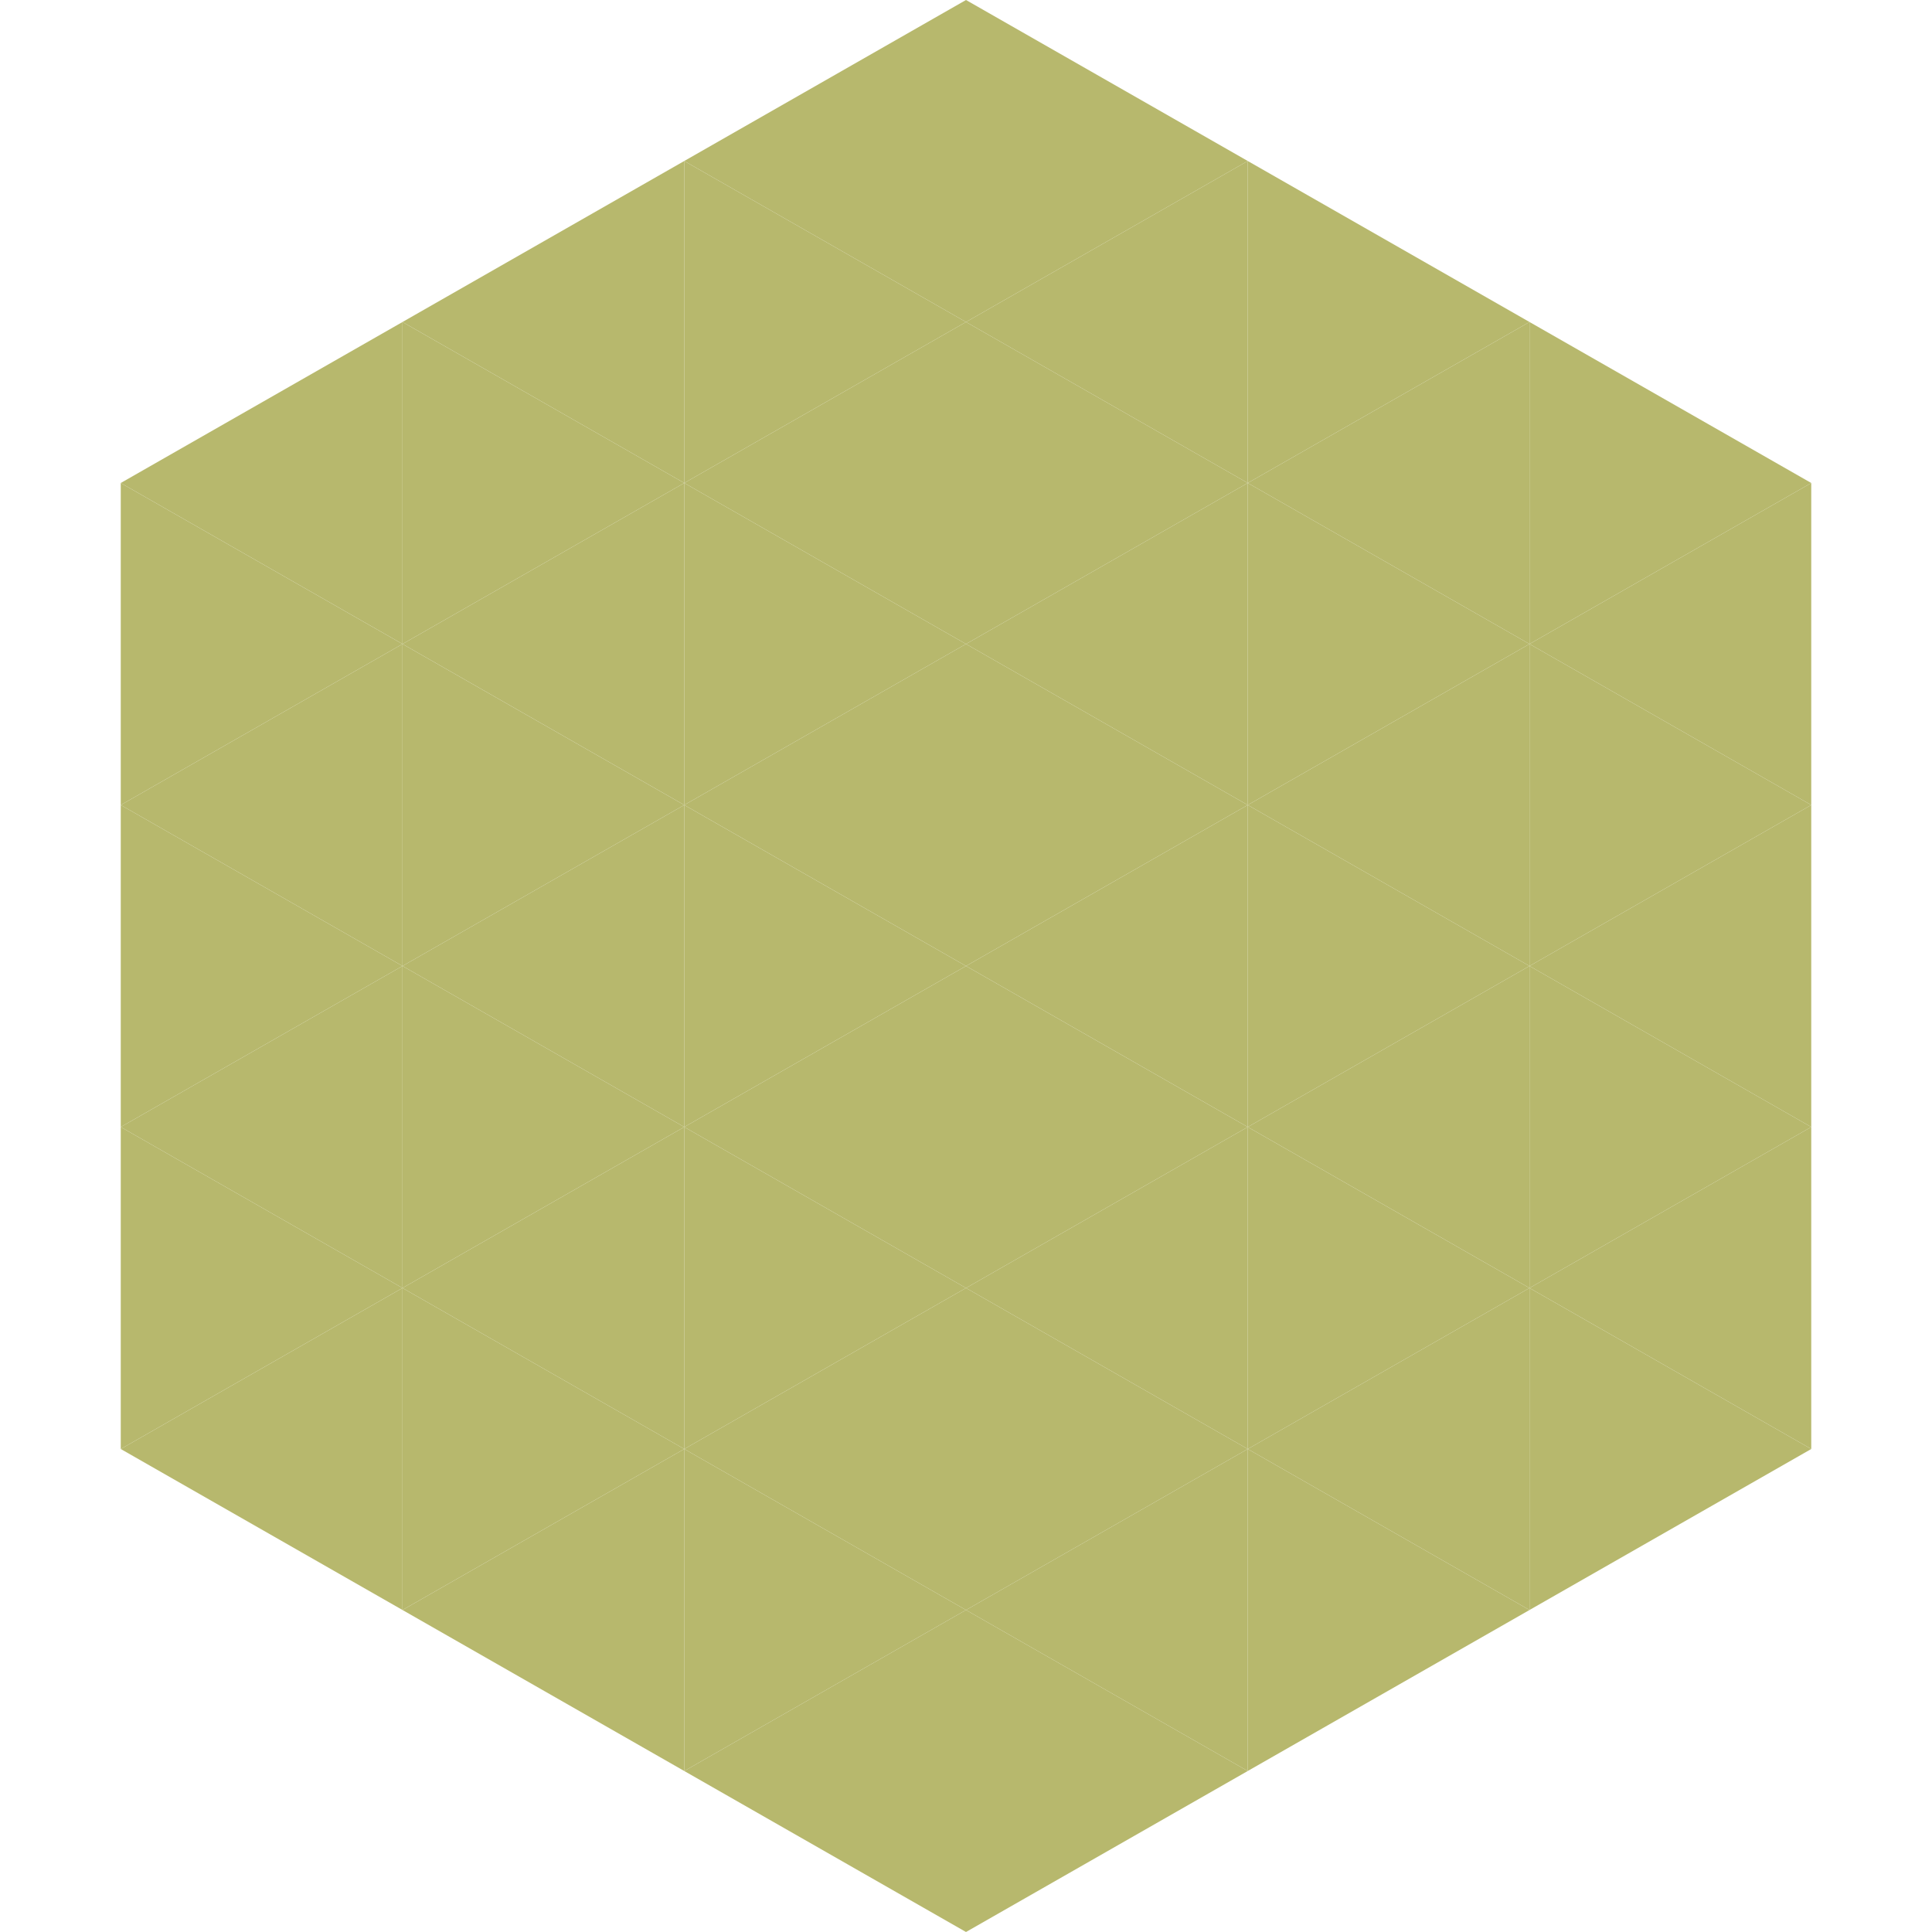 <?xml version="1.0"?>
<!-- Generated by SVGo -->
<svg width="240" height="240"
     xmlns="http://www.w3.org/2000/svg"
     xmlns:xlink="http://www.w3.org/1999/xlink">
<polygon points="50,40 15,60 50,80" style="fill:rgb(183,184,109)" />
<polygon points="190,40 225,60 190,80" style="fill:rgb(183,184,109)" />
<polygon points="15,60 50,80 15,100" style="fill:rgb(183,184,109)" />
<polygon points="225,60 190,80 225,100" style="fill:rgb(183,184,109)" />
<polygon points="50,80 15,100 50,120" style="fill:rgb(183,184,109)" />
<polygon points="190,80 225,100 190,120" style="fill:rgb(183,184,109)" />
<polygon points="15,100 50,120 15,140" style="fill:rgb(183,184,109)" />
<polygon points="225,100 190,120 225,140" style="fill:rgb(183,184,109)" />
<polygon points="50,120 15,140 50,160" style="fill:rgb(183,184,109)" />
<polygon points="190,120 225,140 190,160" style="fill:rgb(183,184,109)" />
<polygon points="15,140 50,160 15,180" style="fill:rgb(183,184,109)" />
<polygon points="225,140 190,160 225,180" style="fill:rgb(183,184,109)" />
<polygon points="50,160 15,180 50,200" style="fill:rgb(183,184,109)" />
<polygon points="190,160 225,180 190,200" style="fill:rgb(183,184,109)" />
<polygon points="15,180 50,200 15,220" style="fill:rgb(255,255,255); fill-opacity:0" />
<polygon points="225,180 190,200 225,220" style="fill:rgb(255,255,255); fill-opacity:0" />
<polygon points="50,0 85,20 50,40" style="fill:rgb(255,255,255); fill-opacity:0" />
<polygon points="190,0 155,20 190,40" style="fill:rgb(255,255,255); fill-opacity:0" />
<polygon points="85,20 50,40 85,60" style="fill:rgb(183,184,109)" />
<polygon points="155,20 190,40 155,60" style="fill:rgb(183,184,109)" />
<polygon points="50,40 85,60 50,80" style="fill:rgb(183,184,109)" />
<polygon points="190,40 155,60 190,80" style="fill:rgb(183,184,109)" />
<polygon points="85,60 50,80 85,100" style="fill:rgb(183,184,109)" />
<polygon points="155,60 190,80 155,100" style="fill:rgb(183,184,109)" />
<polygon points="50,80 85,100 50,120" style="fill:rgb(183,184,109)" />
<polygon points="190,80 155,100 190,120" style="fill:rgb(183,184,109)" />
<polygon points="85,100 50,120 85,140" style="fill:rgb(183,184,109)" />
<polygon points="155,100 190,120 155,140" style="fill:rgb(183,184,109)" />
<polygon points="50,120 85,140 50,160" style="fill:rgb(183,184,109)" />
<polygon points="190,120 155,140 190,160" style="fill:rgb(183,184,109)" />
<polygon points="85,140 50,160 85,180" style="fill:rgb(183,184,109)" />
<polygon points="155,140 190,160 155,180" style="fill:rgb(183,184,109)" />
<polygon points="50,160 85,180 50,200" style="fill:rgb(183,184,109)" />
<polygon points="190,160 155,180 190,200" style="fill:rgb(183,184,109)" />
<polygon points="85,180 50,200 85,220" style="fill:rgb(183,184,109)" />
<polygon points="155,180 190,200 155,220" style="fill:rgb(183,184,109)" />
<polygon points="120,0 85,20 120,40" style="fill:rgb(183,184,109)" />
<polygon points="120,0 155,20 120,40" style="fill:rgb(183,184,109)" />
<polygon points="85,20 120,40 85,60" style="fill:rgb(183,184,109)" />
<polygon points="155,20 120,40 155,60" style="fill:rgb(183,184,109)" />
<polygon points="120,40 85,60 120,80" style="fill:rgb(183,184,109)" />
<polygon points="120,40 155,60 120,80" style="fill:rgb(183,184,109)" />
<polygon points="85,60 120,80 85,100" style="fill:rgb(183,184,109)" />
<polygon points="155,60 120,80 155,100" style="fill:rgb(183,184,109)" />
<polygon points="120,80 85,100 120,120" style="fill:rgb(183,184,109)" />
<polygon points="120,80 155,100 120,120" style="fill:rgb(183,184,109)" />
<polygon points="85,100 120,120 85,140" style="fill:rgb(183,184,109)" />
<polygon points="155,100 120,120 155,140" style="fill:rgb(183,184,109)" />
<polygon points="120,120 85,140 120,160" style="fill:rgb(183,184,109)" />
<polygon points="120,120 155,140 120,160" style="fill:rgb(183,184,109)" />
<polygon points="85,140 120,160 85,180" style="fill:rgb(183,184,109)" />
<polygon points="155,140 120,160 155,180" style="fill:rgb(183,184,109)" />
<polygon points="120,160 85,180 120,200" style="fill:rgb(183,184,109)" />
<polygon points="120,160 155,180 120,200" style="fill:rgb(183,184,109)" />
<polygon points="85,180 120,200 85,220" style="fill:rgb(183,184,109)" />
<polygon points="155,180 120,200 155,220" style="fill:rgb(183,184,109)" />
<polygon points="120,200 85,220 120,240" style="fill:rgb(183,184,109)" />
<polygon points="120,200 155,220 120,240" style="fill:rgb(183,184,109)" />
<polygon points="85,220 120,240 85,260" style="fill:rgb(255,255,255); fill-opacity:0" />
<polygon points="155,220 120,240 155,260" style="fill:rgb(255,255,255); fill-opacity:0" />
</svg>
